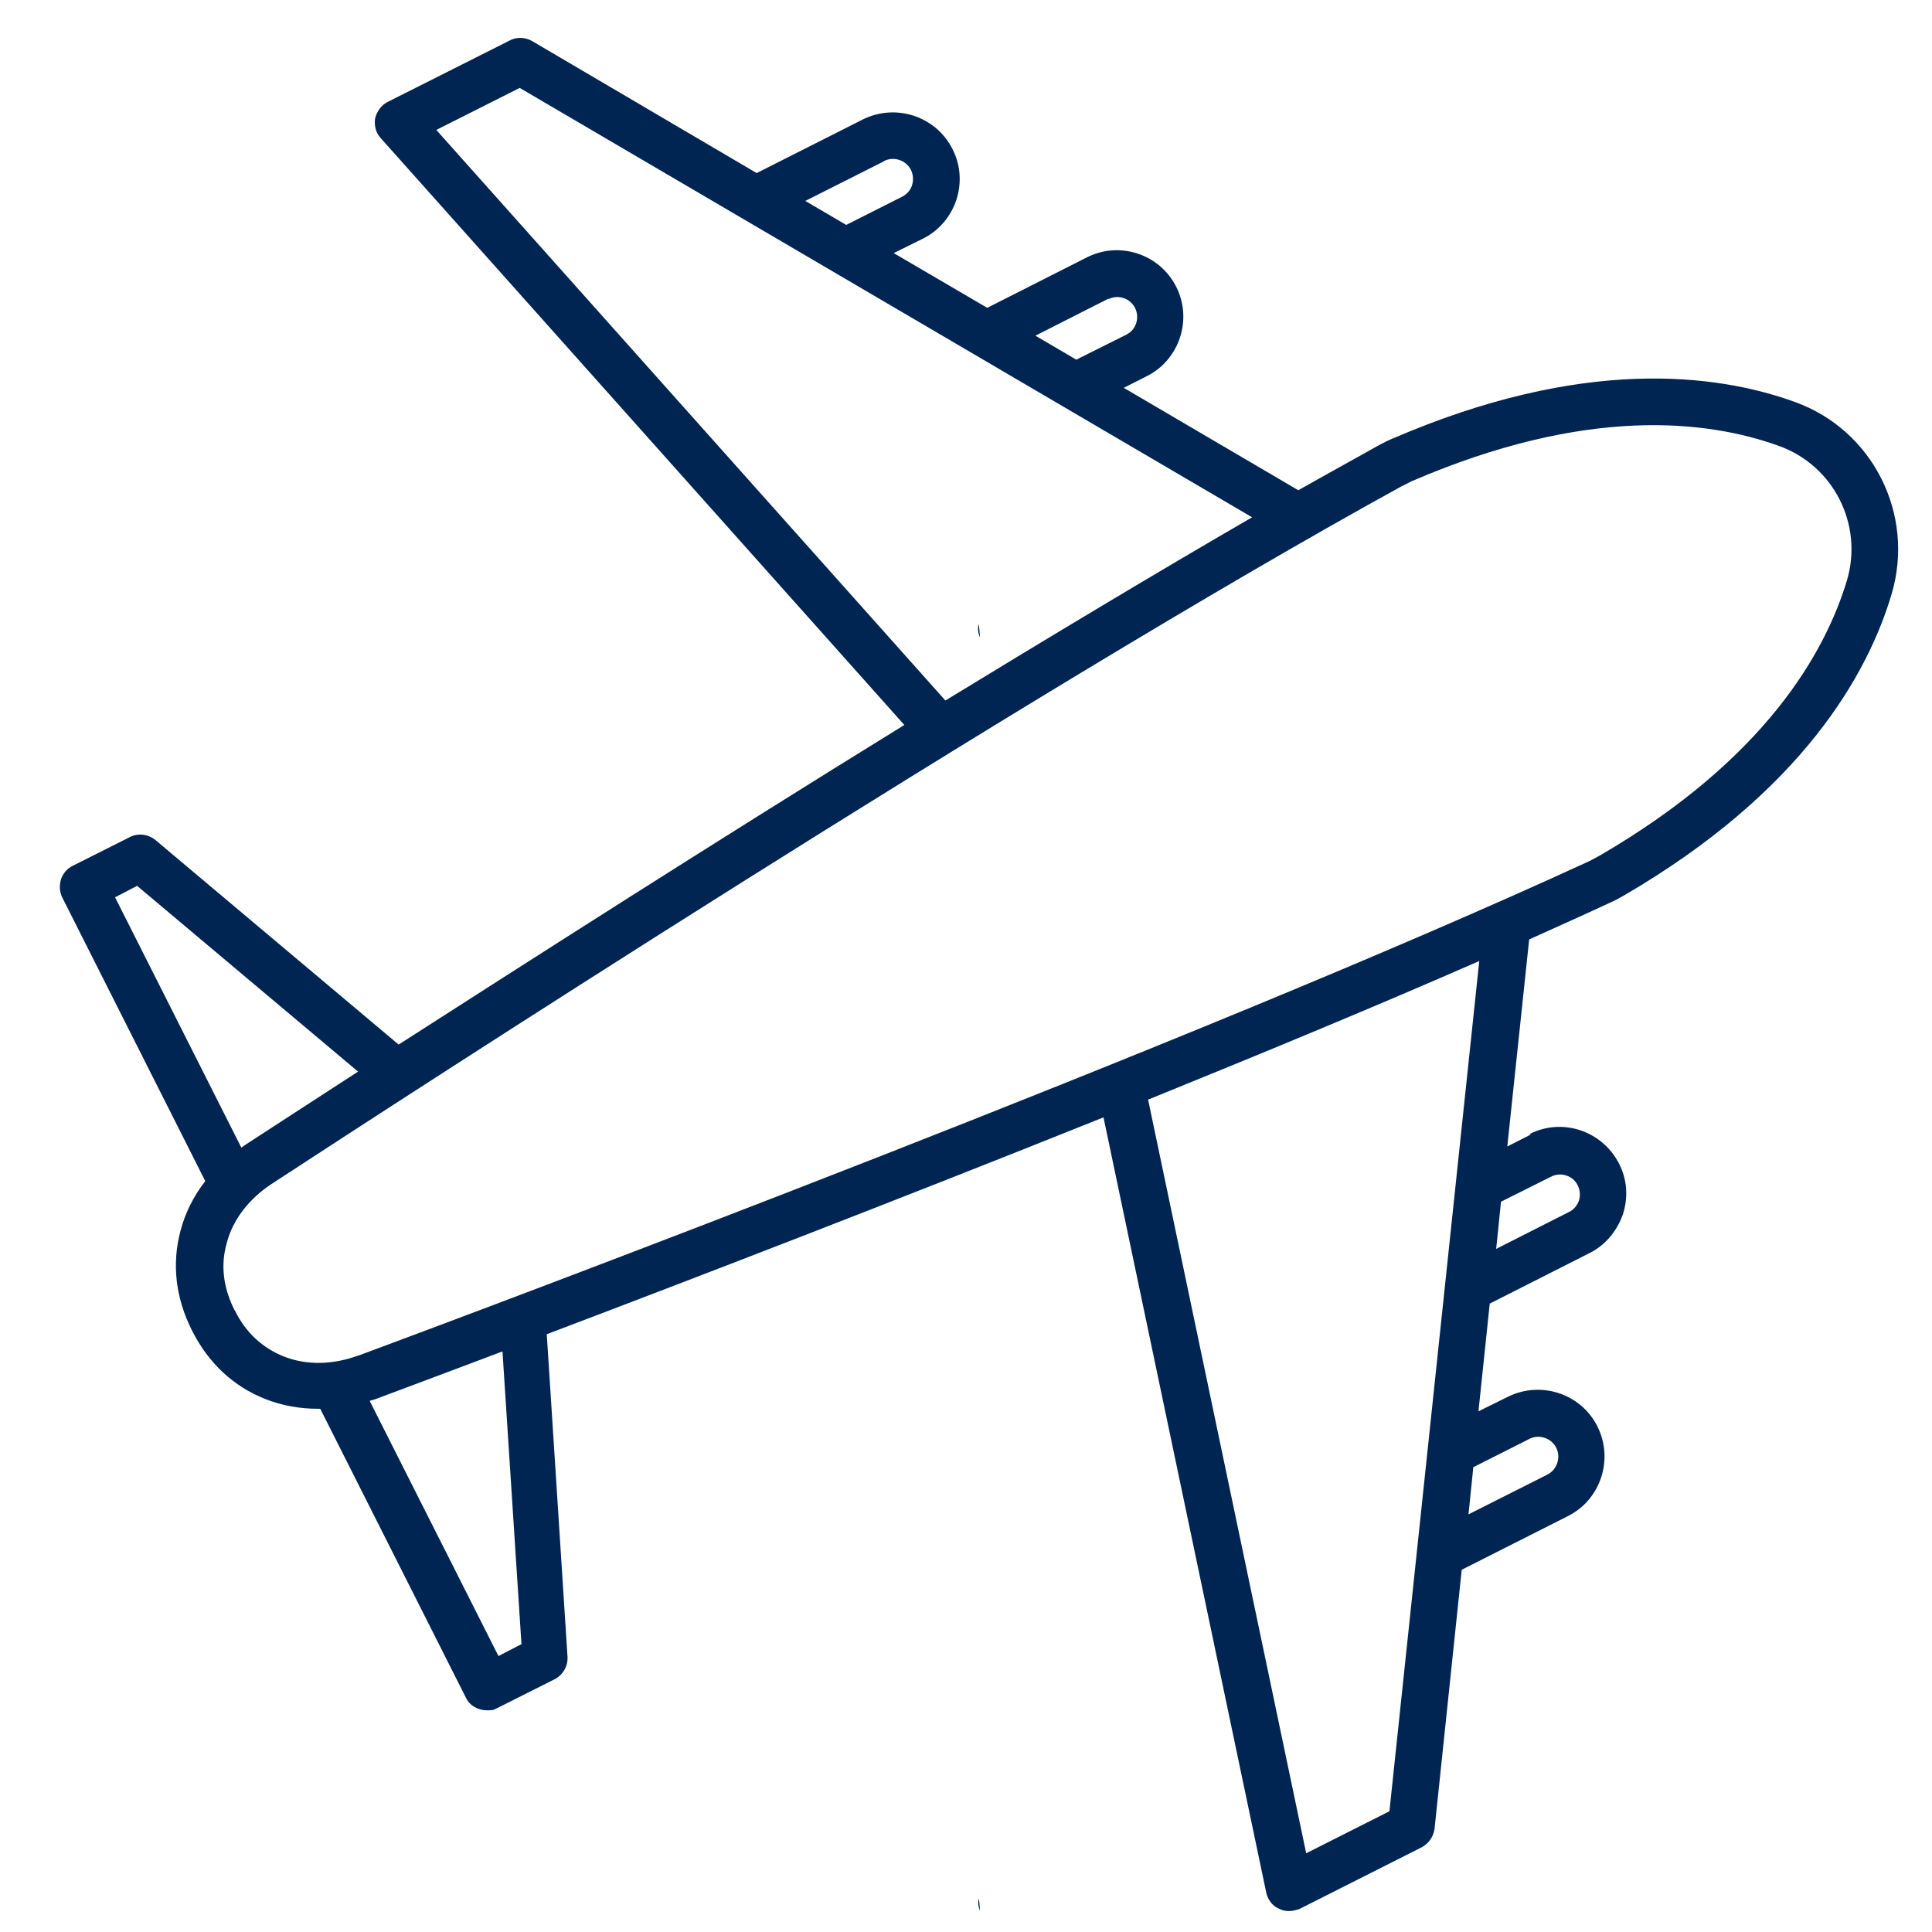 <?xml version="1.0" encoding="UTF-8"?>
<svg xmlns="http://www.w3.org/2000/svg" version="1.1" viewBox="0 0 1200 1200">
  <defs>
    <style>
      .cls-1 {
        fill: none;
      }

      .cls-2 {
        fill: #002553;
      }
    </style>
  </defs>
  <!-- Generator: Adobe Illustrator 28.7.7, SVG Export Plug-In . SVG Version: 1.2.0 Build 194)  -->
  <g>
    <g id="Layer_1">
      <path class="cls-1" d="M569.3,904.5c-1,.4-2,.5-3.1.9l71,140.8,12.4-6.4h.1s.3,0,.3,0l-10.5-161.7c-31.9,12.1-56.4,21.2-70.3,26.4Z"/>
      <path class="cls-1" d="M583.4,968l43.5-21.9c5.4-2.7,7.5-9.4,4.8-14.8s-9.4-7.5-14.8-4.8h0s-30.9,15.6-30.9,15.6l-2.7,26Z"/>
      <path class="cls-1" d="M628.5,375.2c4.9-2.5,6.8-8.6,4.3-13.5-2.5-4.9-8.6-6.9-13.5-4.5h0v-.2l-37.1,18.8,20.8,12.2,25.5-12.8Z"/>
      <path class="cls-1" d="M630,305.2c2.3-1.2,4.2-3.2,5.1-5.9s.6-5.3-.6-7.8c-2.5-4.9-8.7-6.9-13.6-4.5h0s-40.1,20.2-40.1,20.2l20.8,12.2,28.4-14.3Z"/>
      <path class="cls-1" d="M613.4,763.9c12.2-7.9,33.8-22.1,61.9-40.2l-121.7-102.3h-.1v-.4l-12.4,6.4,69.8,138.3c.9-.5,1.7-1.3,2.6-1.8Z"/>
      <path class="cls-1" d="M604,1155.1l45.9-23.2,49.6-469.3c-56.4,24.7-119.3,50.8-182.8,76.5l87.2,415.9Z"/>
      <path class="cls-1" d="M615.4,781.7l-27.7,13.9-2.7,26,40.3-20.4c2.4-1.1,4.5-3.6,5.4-6.2h0c.9-2.9.6-5.7-.6-8.4-2.7-5.4-9.3-7.5-14.7-4.8Z"/>
      <path class="cls-2" d="M950.2,704.5h.4v.3l-14.4,7.3,13.6-128.6c17.2-7.8,33.9-15.2,49.5-22.5,3.3-1.4,6.2-3,9.2-4.7,110.8-64.5,151.7-137.5,166.5-187.6,14.5-49.4-11.8-101.6-60.1-119-49-17.8-132.2-28.1-249.9,22.7-3.3,1.3-6.2,2.9-9.2,4.5-15.6,8.8-32.3,17.9-49.4,27.6l-108.4-63.6,14.4-7.3c20.2-10.2,28.4-35.2,18.2-55.4-10.2-20.4-35.2-28.6-55.4-18.4l-62,31.4-58.1-34,18.2-9c9.8-4.9,17.2-13.5,20.7-24,3.4-10.5,2.7-21.7-2.4-31.6-10.2-20.4-35.2-28.6-55.7-18.4l-65.9,33.3L330.5,25.5c-4.2-2.4-9.5-2.7-13.8-.4l-75.9,38.2c-4,2-6.7,5.9-7.8,10.2-.7,4.3.4,9,3.4,12.2l325.3,364.6c-118,72.8-233.7,146.9-314.1,198.5l-151-127c-4.5-3.7-10.8-4.5-15.9-1.9l-35.6,17.9c-3.4,1.7-6,4.7-7.2,8.3-1.1,3.6-1,7.5.7,11.2l88.9,176.3c-7.2,9.2-12.5,19.8-15.4,30.9-5.5,20.8-3,41.8,7.2,62,10.2,20.2,25.6,34.6,45.6,42.5,10.2,4,21.2,6,32.3,6h1.7l90.4,179.3c2.4,5.2,7.8,8,13.1,8s4.3-.6,6.5-1.4l35.6-17.9c5.2-2.7,8.3-8.2,8-13.8l-12.9-200.5c89.4-33.9,217.3-83.1,345.8-134.7l101.1,481.6c1,4.3,3.7,8.2,8,10,1.9,1,4.2,1.4,6.2,1.4s4.5-.6,6.6-1.4l75.7-38.2c4.3-2.3,7.3-6.5,8-11.3l16.9-161.1,65.9-33.3c20.4-10.2,28.6-35.2,18.4-55.7-10.2-20.4-35.2-28.6-55.7-18.4l-18.2,9,7-66.9,62-31.4c9.8-4.9,16.9-13.5,20.7-24,3.4-10.5,2.7-21.7-2.4-31.6-10.5-20.4-35.2-28.6-55.4-18.4ZM688.5,185.5v.3h0c6-3,13.5-.6,16.5,5.5,3,6,.7,13.5-5.3,16.5l-31.2,15.6-25.4-14.9,45.4-23ZM549.1,100h0c6-3,13.6-.6,16.7,5.5,1.4,3,1.7,6.2.7,9.5s-3.3,5.7-6.2,7.2l-34.7,17.5-25.4-14.9,49-24.7ZM271,80.7l51.8-26.1,454.9,266.7c-59.7,34.6-125,73.8-190.5,113.8L271,80.7ZM71.5,557.3l13.9-7.2v.4h.1l136.9,115.1c-31.6,20.4-55.8,36.3-69.6,45.2-1,.6-1.9,1.4-2.9,2l-78.5-155.6ZM323.6,1021.4h-.1s-13.9,7.2-13.9,7.2l-80-158.5c1.1-.4,2.3-.6,3.4-1,15.6-5.9,43.2-16.1,79.1-29.7l11.8,182h-.3ZM949.9,893.7h0c6-3,13.6-.6,16.7,5.5,3,6,.6,13.6-5.5,16.7l-49,24.7,3-29.3,34.7-17.5ZM863,1125l-51.7,26.1h0c0,0-.1,0-.1,0h.1c0,0-98.2-468.1-98.2-468.1,71.5-29,142.3-58.3,205.7-86.1l-55.8,528.1ZM222.6,841.9c-15.9,5.9-32.3,6.2-46.4.6-13.2-5.3-23.7-14.9-30.4-28.7h-.1c-7-13.8-8.8-27.8-4.9-41.6,3.7-14.5,13.8-27.6,28-36.9,76.1-49.7,467-304.2,701.1-432.9,2.3-1.1,4.5-2.3,6.7-3.4,109-47.1,184.2-38,228.4-22,33.9,12.2,52.4,48.8,42.2,83.4-13.5,44.9-50.7,111.1-153.2,170.8-2.3,1.3-4.5,2.4-6.7,3.6-243.2,112.1-679.6,275.6-764.7,307.2ZM980.7,745.7h0c-1,3-3.3,5.7-6,7l-45.4,23,3-29.3,31.2-15.6c6-3,13.5-.6,16.5,5.5,1.4,3,1.7,6.2.7,9.5Z"/>
      <polygon class="cls-2" points="608.2 1147.2 608.2 1147.1 608.1 1147.2 608.2 1147.2"/>
      <path class="cls-2" d="M608.2,396.1c0,0,0-.1,0-.2,0,.2,0,.2,0,.2Z"/>
      <path class="cls-2" d="M607.7,388.4c-.5,2.5-.1,5.2,1,7.5-.2-1.5-.6-10.4-1-7.5Z"/>
      <path class="cls-2" d="M608.2,1187.1c0,0,0-.1,0-.2,0,.2,0,.2,0,.2Z"/>
      <path class="cls-2" d="M607.8,1180c-.5,2.3,0,4.8.9,6.9-.2-1.4-.5-9.6-.9-6.9Z"/>
    </g>
  </g>
</svg>